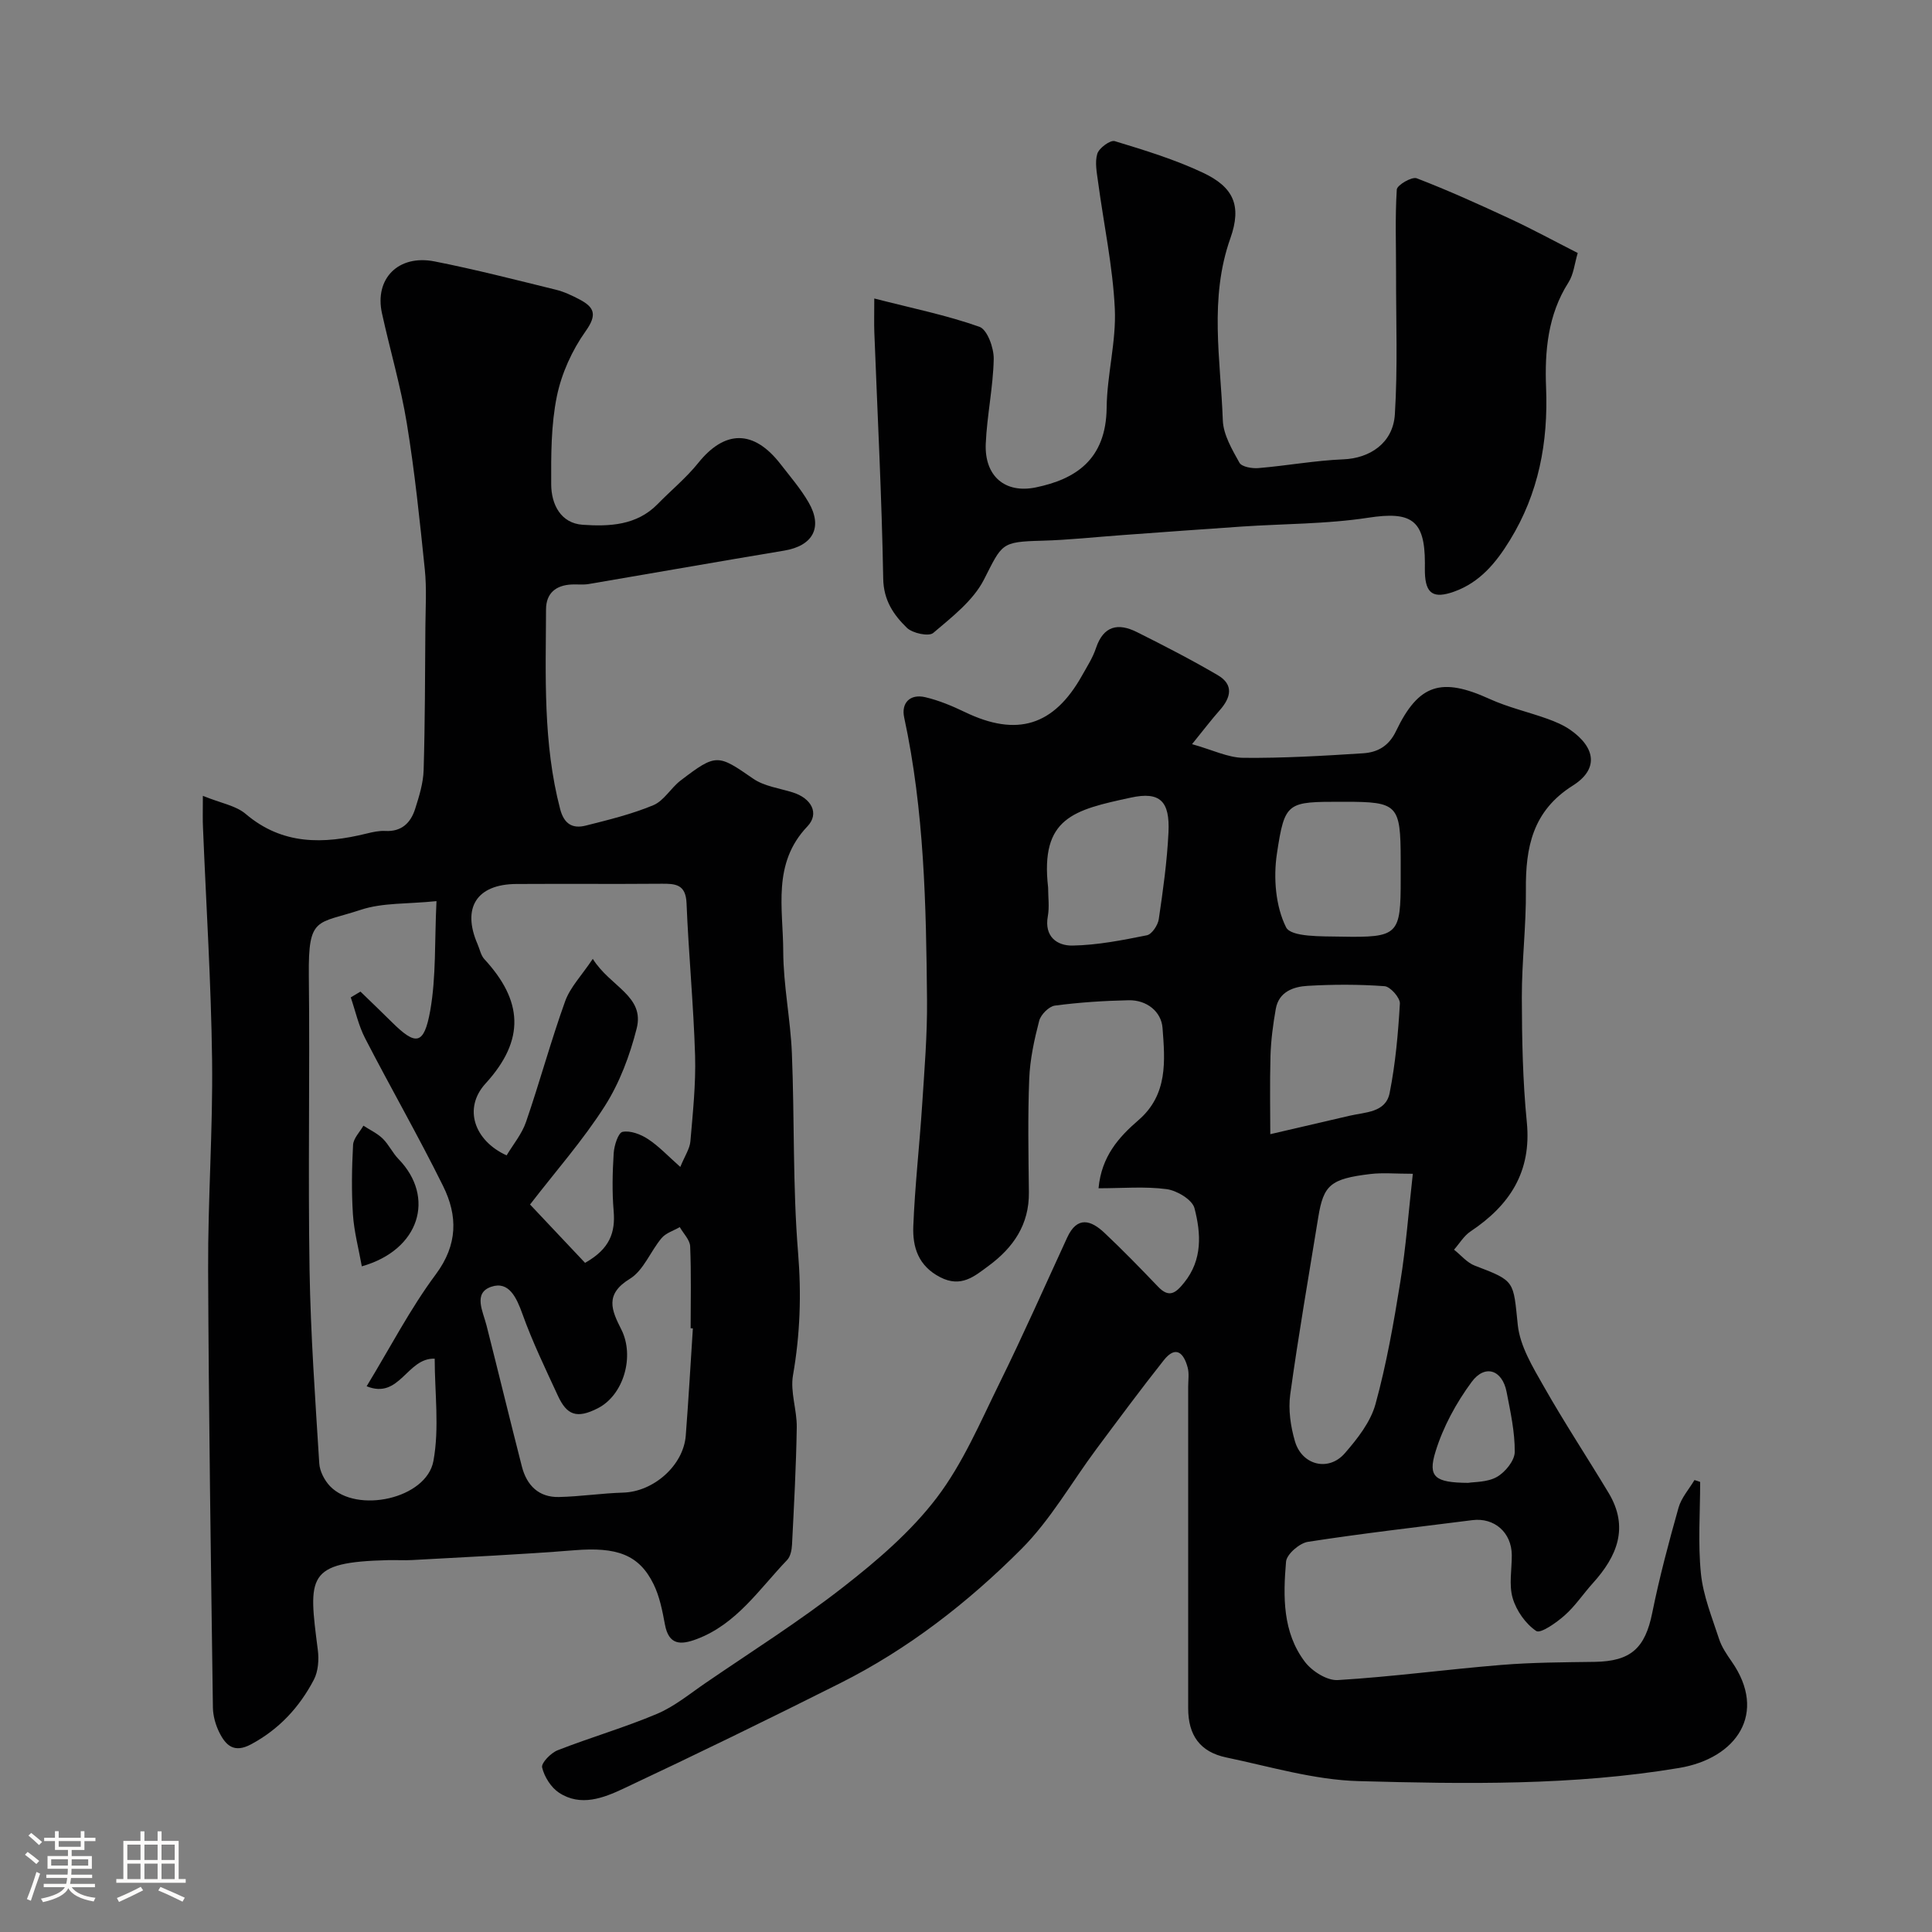 <svg enable-background="new 0 0 400 400" viewBox="0 0 400 400" xmlns="http://www.w3.org/2000/svg"><rect x="0" y="0" width="400" height="400" fill="#808080" stroke="none"/><path d="m5.17 384 .55-.58c.85.61 1.65 1.24 2.4 1.87l-.59.64c-.83-.73-1.62-1.38-2.36-1.93m1.22 9.53-.82-.34c.71-1.76 1.37-3.64 1.98-5.63.24.13.5.25.76.36-.6 1.67-1.24 3.54-1.92 5.61m-.5-13.5.57-.54c.56.44 1.31 1.06 2.26 1.87l-.64.64c-.68-.66-1.41-1.32-2.19-1.97m3.25.46h2.24v-1.36h.77v1.36h4.57v-1.36h.76v1.36h2.28v.69h-2.28v1.84h-2.64v1.26h4.18v2.64h-4.21c0 .45-.02.86-.05 1.21h4.32v.69h-4.38c-.04.34-.1.75-.19 1.22h5.15v.69h-4.82c.87 1.19 2.51 1.92 4.93 2.19-.17.31-.3.57-.37.76-2.77-.49-4.52-1.41-5.26-2.76-.56 1.26-2.3 2.23-5.24 2.9-.12-.24-.26-.48-.43-.72 2.73-.55 4.38-1.34 4.96-2.38h-4.38v-.69h4.65c.1-.38.17-.79.21-1.22h-4.32v-.69h4.4c.03-.34.05-.75.05-1.21h-4.2v-2.64h4.23v-1.26h-2.69v-1.84h-2.24zm1.46 4.46v1.29h3.45c.01-.4.02-.57.01-.53v-.32-.45h-3.46zm1.55-2.59h4.57v-1.19h-4.57zm6.11 2.59h-3.42v.77c-.01.19-.01.37-.02.53h3.44v-1.29z" fill="#fcfbfa"/><path d="m32.63 379.16h.82v1.98h3.54v7.89h1.46v.78h-14.37v-.78h1.46v-7.89h3.54v-1.98h.82v1.98h2.73zm-3.49 11.48.5.73c-1.61.82-3.28 1.63-5 2.41-.13-.27-.28-.55-.44-.82 1.75-.72 3.4-1.49 4.94-2.32m-2.78-5.55h2.73v-3.18h-2.73zm0 3.95h2.73v-3.2h-2.73zm3.54-3.95h2.73v-3.18h-2.73zm0 3.95h2.73v-3.2h-2.73zm7.89 4.68c-1.84-.92-3.51-1.7-5.02-2.32l.45-.73c1.89.8 3.57 1.55 5.04 2.23zm-1.62-11.81h-2.73v3.18h2.73zm-2.73 7.13h2.73v-3.2h-2.73z" fill="#fcfbfa"/><g fill="#010102"><path d="m352 306.82c0 6.33-.48 12.72.16 18.99.47 4.59 2.3 9.06 3.75 13.51.54 1.67 1.6 3.22 2.62 4.69 7.46 10.68 1.04 20.04-10.9 22.03-22.03 3.68-44.22 3.32-66.36 2.72-9.17-.25-18.3-3-27.39-4.9-5.44-1.14-7.88-4.61-7.88-10.17 0-9 0-17.99 0-26.99 0-13.2 0-26.4 0-39.6 0-1.33.23-2.73-.11-3.98-.79-2.96-2.43-4.68-4.95-1.49-4.77 6.02-9.34 12.2-13.93 18.36-5.17 6.94-9.51 14.68-15.56 20.73-11.05 11.07-23.44 20.71-37.53 27.78-14.85 7.46-29.79 14.74-44.83 21.81-4.15 1.95-8.87 3.79-13.34.86-1.66-1.09-3.05-3.29-3.51-5.24-.22-.92 1.81-3.01 3.22-3.56 6.8-2.66 13.86-4.7 20.58-7.54 3.62-1.53 6.79-4.17 10.09-6.42 9.55-6.54 19.37-12.73 28.47-19.84 7.01-5.47 13.99-11.45 19.33-18.46 5.42-7.12 9.03-15.67 13.03-23.79 4.89-9.92 9.36-20.05 13.99-30.1 2.08-4.53 4.95-3.59 7.74-.95 3.81 3.59 7.46 7.35 11.08 11.13 2.3 2.41 3.67 1.29 5.37-.81 3.87-4.77 3.52-10.24 2.16-15.46-.46-1.75-3.63-3.65-5.76-3.93-4.51-.6-9.15-.18-14.1-.18.61-6.64 4.23-10.62 8.27-14.11 6.14-5.3 5.49-12.34 4.98-19.09-.26-3.39-3.27-5.81-7.03-5.73-5.1.11-10.21.44-15.26 1.11-1.24.17-2.91 1.86-3.25 3.15-1.02 3.92-1.9 7.98-2.06 12.01-.31 7.82-.16 15.66-.07 23.49.08 6.68-3.22 11.45-8.33 15.22-2.95 2.18-5.69 4.59-10.02 2.37-4.57-2.35-5.75-6.26-5.58-10.57.33-8.38 1.29-16.73 1.83-25.1.47-7.25 1.08-14.53 1.01-21.78-.18-19.58-.57-39.16-4.73-58.45-.65-2.99 1.21-4.94 4.38-4.19 2.81.66 5.56 1.81 8.18 3.07 10.77 5.2 18.42 2.88 24.26-7.55 1.04-1.86 2.23-3.69 2.89-5.69 1.55-4.63 4.58-5.26 8.46-3.32 5.66 2.83 11.3 5.73 16.76 8.93 3.36 1.96 2.72 4.65.4 7.26-1.71 1.92-3.26 3.98-5.73 7.02 4.23 1.18 7.42 2.79 10.62 2.83 8.26.08 16.54-.41 24.79-.94 2.95-.19 5.32-1.44 6.83-4.61 4.68-9.79 9.43-11.16 19.34-6.65 3.82 1.74 7.99 2.69 11.96 4.11 1.65.59 3.33 1.3 4.76 2.29 5.31 3.71 5.89 8.17.54 11.54-8.33 5.25-9.8 12.77-9.72 21.59.07 7.43-.86 14.87-.84 22.3.02 8.6.18 17.24 1.03 25.79 1.02 10.31-3.55 17.23-11.66 22.64-1.37.91-2.28 2.5-3.41 3.77 1.43 1.13 2.7 2.71 4.33 3.32 8.43 3.19 7.91 3.16 8.87 12.26.46 4.39 3.1 8.72 5.38 12.73 4.24 7.48 8.99 14.68 13.43 22.06 4.27 7.12 1.76 13.12-3.27 18.68-1.98 2.19-3.64 4.73-5.84 6.67-1.71 1.52-4.99 3.82-5.88 3.23-2.2-1.48-4.11-4.2-4.87-6.79-.82-2.76-.17-5.94-.19-8.94-.04-4.66-3.61-7.8-8.17-7.22-11.36 1.44-22.74 2.74-34.04 4.49-1.75.27-4.4 2.57-4.53 4.11-.61 7.19-.74 14.62 3.91 20.74 1.47 1.94 4.58 3.91 6.81 3.77 11.29-.68 22.53-2.21 33.81-3.13 6.43-.53 12.91-.55 19.37-.64 7.49-.11 10.45-2.84 11.92-10.15 1.48-7.32 3.41-14.56 5.44-21.76.58-2.06 2.17-3.83 3.3-5.73.38.1.78.24 1.18.39zm-59.49-63.8c-3.58 0-6.23-.26-8.81.05-8.25.99-9.68 2.27-10.77 8.96-1.98 12.22-4.11 24.41-5.8 36.67-.43 3.14.07 6.61.97 9.69 1.45 4.99 6.98 6.35 10.33 2.49 2.61-3 5.33-6.46 6.35-10.17 2.28-8.28 3.77-16.81 5.14-25.31 1.17-7.22 1.71-14.54 2.59-22.38zm-29.51-8.2c4.97-1.16 10.7-2.48 16.43-3.82 3.25-.76 7.47-.63 8.28-4.71 1.21-6.08 1.76-12.32 2.12-18.51.07-1.19-1.97-3.51-3.17-3.6-5.29-.39-10.64-.38-15.95-.07-2.94.17-5.94 1.23-6.57 4.76-.57 3.21-1 6.48-1.1 9.74-.16 5.89-.04 11.79-.04 16.21zm27-52.84c0-1.33 0-2.66 0-3.99-.03-11.39-.61-11.99-11.58-11.99-.17 0-.33 0-.5 0-11.43 0-11.92-.07-13.55 10.75-.75 4.98-.28 10.89 1.9 15.24 1.03 2.05 7.39 1.85 11.35 1.93 11.94.22 12.38-.35 12.38-11.94zm-73 1.76c0 1.99.29 4.04-.06 5.96-.77 4.25 1.95 6.12 5.1 6.07 5.16-.09 10.33-1.11 15.41-2.13 1.03-.21 2.27-2.08 2.46-3.32.88-5.96 1.72-11.95 2.01-17.96.31-6.46-1.72-8.55-7.81-7.22-11.79 2.55-18.77 4.13-17.11 18.6zm86.97 123.27c1.27-.22 3.97-.1 5.95-1.23 1.72-.98 3.67-3.37 3.69-5.15.04-4.15-.89-8.34-1.69-12.47-.89-4.54-4.47-5.79-7.24-2.03-3.19 4.32-5.9 9.3-7.47 14.41-1.64 5.28-.11 6.42 6.76 6.47z"/><path d="m42 164.77c3.73 1.52 6.83 2.01 8.87 3.75 7.63 6.48 16.1 6.25 25.02 4.06 1.26-.31 2.59-.61 3.87-.54 3.39.19 5.27-1.68 6.19-4.56.83-2.61 1.68-5.35 1.76-8.05.29-9.85.29-19.71.36-29.56.03-4 .29-8.03-.12-11.99-1.04-10.09-2.08-20.21-3.72-30.22-1.25-7.68-3.48-15.19-5.15-22.81-1.57-7.14 3.38-12.2 10.88-10.73 8.43 1.66 16.77 3.81 25.12 5.86 1.72.42 3.38 1.21 4.95 2.04 3.07 1.63 3.62 3.17 1.22 6.55-2.81 3.95-4.99 8.75-5.96 13.49-1.21 5.92-1.2 12.15-1.17 18.24.02 4.13 1.98 8.04 6.53 8.35 5.47.37 11.16.16 15.5-4.28 2.79-2.86 5.93-5.43 8.42-8.53 5.46-6.8 11.45-6.98 17.05.27 2 2.58 4.16 5.09 5.79 7.9 3.01 5.2.88 9-5.06 9.99-13.5 2.24-26.98 4.63-40.48 6.92-1.14.19-2.33.04-3.49.09-3.28.15-5.31 1.78-5.33 5.14-.06 13.85-.64 27.73 2.92 41.35.81 3.11 2.57 4.12 5.31 3.43 4.72-1.19 9.51-2.36 13.98-4.22 2.21-.92 3.63-3.57 5.65-5.11 7.4-5.66 7.72-5.44 15.02-.39 2.3 1.59 5.43 1.98 8.2 2.85 3.85 1.2 5.59 4.35 3.03 7.04-7.33 7.68-5.02 17.01-5 25.84.02 7.04 1.5 14.06 1.79 21.1.56 13.75.16 27.57 1.28 41.27.71 8.64.43 16.95-1.05 25.43-.6 3.43.83 7.17.78 10.77-.13 8.1-.57 16.2-.98 24.29-.05 1.09-.32 2.46-1.02 3.19-5.76 6-10.44 13.27-18.75 16.38-3.28 1.23-5.74 1.26-6.54-3.02-.53-2.85-1.1-5.82-2.37-8.39-3.01-6.13-7.65-7.7-16.36-7-11.18.9-22.39 1.4-33.58 2.03-1.66.09-3.33-.02-5 .02-17.04.42-16.52 3.3-14.56 18.59.26 2.01.09 4.43-.82 6.17-2.98 5.68-7.18 10.25-13 13.37-3.5 1.88-5.22.25-6.56-2.43-.78-1.56-1.31-3.43-1.34-5.17-.41-30.25-.87-60.51-.99-90.76-.06-14.43 1-28.86.82-43.28-.2-16.04-1.23-32.06-1.88-48.09-.09-1.65-.03-3.29-.03-6.64zm48.37 21.8c-5.99.62-11.14.29-15.69 1.8-9.07 3-10.87 1.24-10.74 13.56.23 20.34-.18 40.68.15 61.01.22 13.36 1.18 26.7 2.01 40.04.1 1.63 1.08 3.52 2.24 4.73 5.54 5.74 19.94 2.6 21.39-5.21 1.27-6.86.27-14.13.27-21.2-5.76-.22-7.22 8.51-14.09 5.71 4.89-8.04 9.01-16.03 14.31-23.16 4.59-6.17 4.56-12.16 1.51-18.31-5.11-10.33-10.86-20.34-16.14-30.58-1.36-2.63-2-5.63-2.97-8.46.67-.4 1.34-.8 2.01-1.2 2.16 2.1 4.35 4.18 6.49 6.31 4.98 4.94 6.66 4.8 7.95-2.35 1.25-7.05.89-14.4 1.3-22.69zm50.48 55.03c.95-2.32 1.96-3.77 2.09-5.3.5-5.9 1.14-11.84.97-17.74-.32-10.53-1.34-21.04-1.77-31.57-.16-3.94-2.32-4.05-5.26-4.02-9.99.08-19.99-.01-29.99.05-8.19.05-11.29 4.92-8.02 12.45.46 1.05.68 2.32 1.41 3.11 7.88 8.54 8.59 16.62.25 25.75-4.69 5.13-2.32 11.85 4.36 14.88 1.34-2.25 3.16-4.42 4.02-6.93 2.85-8.28 5.14-16.76 8.1-24.99 1.04-2.89 3.41-5.31 5.72-8.77 3.62 5.8 10.8 7.68 9.08 14.44-1.41 5.56-3.52 11.21-6.58 16.02-4.53 7.11-10.18 13.51-15.49 20.4 4 4.24 7.85 8.32 11.39 12.08 5.19-2.92 6.29-6.35 5.92-10.74-.34-3.97-.24-8 .01-11.98.1-1.58.94-4.22 1.83-4.4 1.61-.32 3.76.5 5.25 1.48 2.27 1.48 4.14 3.51 6.71 5.78zm2.6 33.43c-.15-.01-.31-.02-.46-.03 0-5.66.14-11.32-.1-16.96-.06-1.35-1.4-2.65-2.15-3.98-1.27.74-2.87 1.21-3.76 2.27-2.31 2.74-3.73 6.69-6.57 8.43-5.27 3.22-3.79 6.51-1.77 10.5 2.78 5.5.52 13.56-4.88 16.31-4.36 2.22-6.4 1.41-8.25-2.59-2.58-5.58-5.27-11.15-7.34-16.92-1.23-3.42-2.81-6.89-6.46-5.65-3.81 1.3-1.71 5.11-.98 8.01 2.47 9.73 4.83 19.49 7.32 29.21 1 3.89 3.48 6.41 7.68 6.31 4.43-.1 8.84-.78 13.27-.91 6.29-.17 12.5-5.6 12.98-11.81.57-7.38.99-14.79 1.47-22.19z"/><path d="m326.65 52.38c-.65 2.17-.84 4.42-1.92 6.1-4.29 6.73-4.93 14.27-4.63 21.79.45 11.31-1.53 21.87-7.49 31.57-2.85 4.64-6.19 8.74-11.58 10.66-4.22 1.5-5.9.45-6.02-3.97-.02-.67 0-1.33 0-2-.01-8.95-2.9-10.7-11.74-9.34-8.63 1.32-17.46 1.24-26.2 1.83-8.21.55-16.42 1.17-24.63 1.76-5.59.4-11.17 1.02-16.76 1.17-8.49.22-8.17.62-11.97 8.06-2.23 4.36-6.63 7.75-10.5 11.04-.92.78-4.29.06-5.45-1.07-2.74-2.67-4.82-5.67-4.9-10.17-.3-17.02-1.19-34.02-1.84-51.03-.07-1.79-.01-3.58-.01-6.98 7.87 2.02 14.99 3.46 21.77 5.86 1.63.58 3 4.37 2.96 6.66-.12 5.86-1.4 11.7-1.65 17.56-.28 6.67 3.96 10.36 10.38 9.03 8.15-1.69 14.53-5.71 14.65-16.48.07-6.85 2.01-13.73 1.69-20.53-.42-8.76-2.29-17.46-3.46-26.19-.26-1.96-.71-4.11-.16-5.89.37-1.18 2.68-2.87 3.6-2.6 6.19 1.88 12.44 3.79 18.27 6.54 6.31 2.97 8.08 6.78 5.68 13.56-4.44 12.51-2.02 25.12-1.57 37.7.11 2.99 1.92 6.04 3.44 8.78.48.86 2.63 1.23 3.96 1.11 5.87-.49 11.7-1.57 17.57-1.81 5.38-.21 10.27-3.3 10.65-9.3.61-9.66.23-19.38.25-29.08.01-5.83-.22-11.67.15-17.48.06-.92 3.12-2.71 4.12-2.33 6.53 2.51 12.93 5.41 19.28 8.36 4.61 2.14 9.07 4.57 14.06 7.11z"/><path d="m74.91 262.18c-.65-3.63-1.6-7.16-1.84-10.74-.31-4.79-.23-9.62.03-14.41.08-1.36 1.39-2.65 2.14-3.97 1.35.88 2.87 1.58 4 2.68 1.26 1.23 2.03 2.96 3.27 4.23 7.67 7.9 4.42 18.81-7.6 22.21z"/></g></svg>
